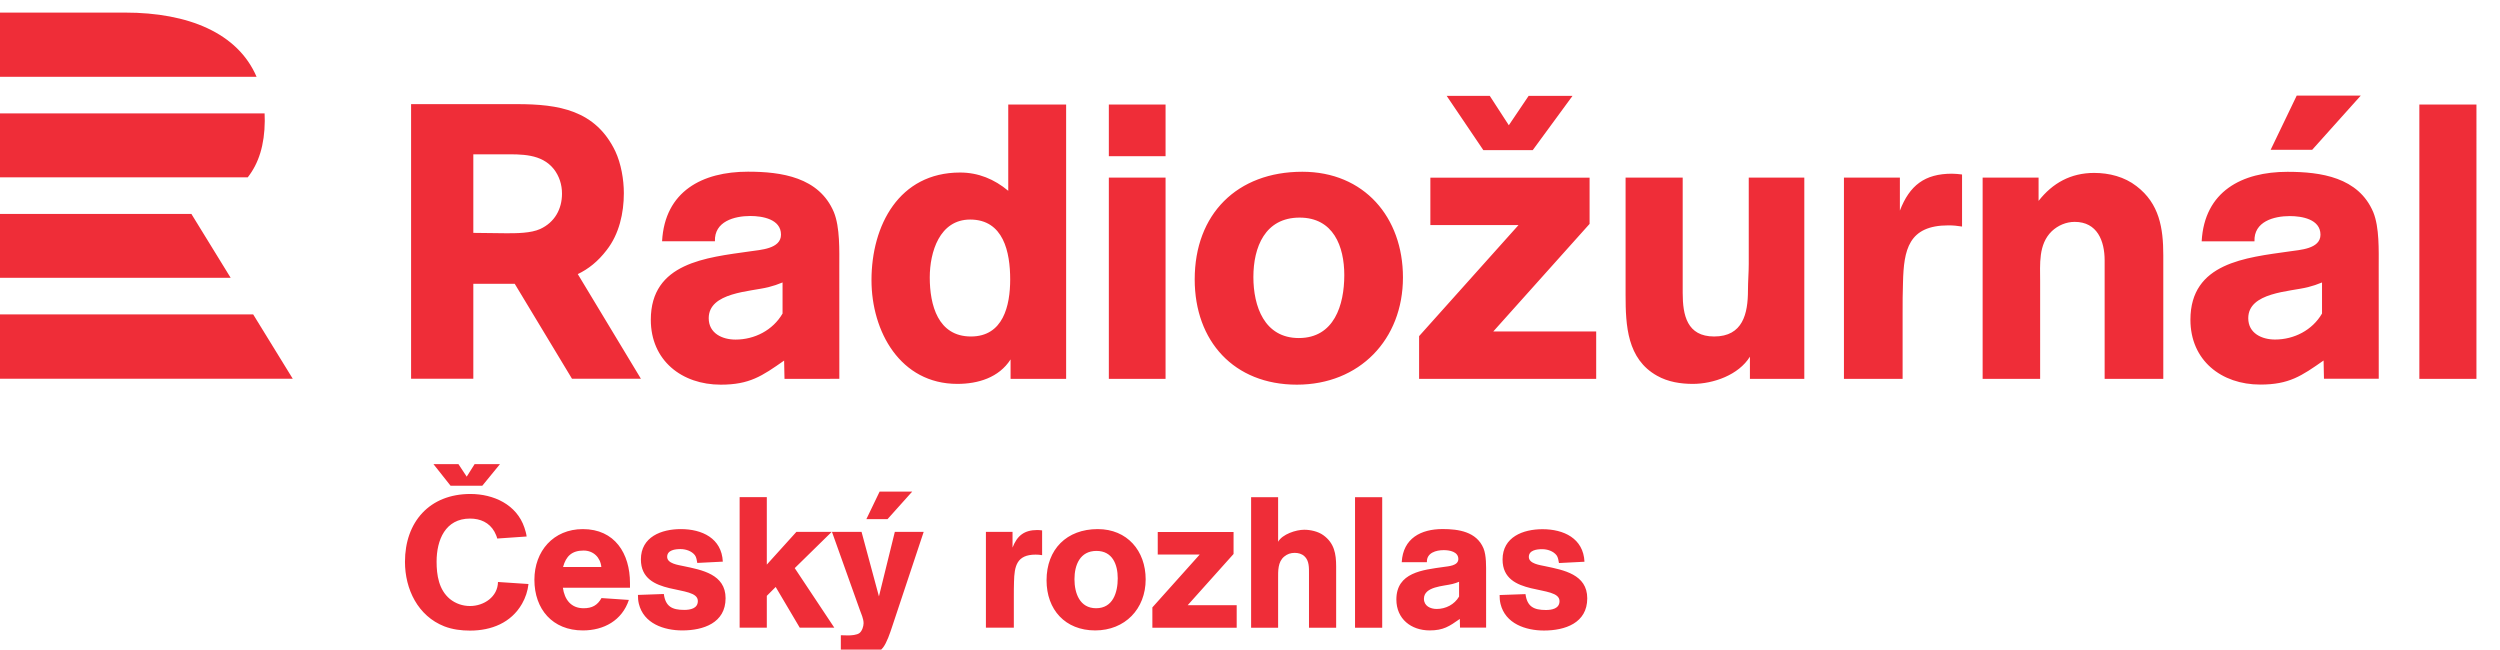 <?xml version="1.0" encoding="UTF-8" standalone="no"?>
<!-- Created with Inkscape (http://www.inkscape.org/) -->

<svg
   width="101.613mm"
   height="26.403mm"
   viewBox="0 0 101.613 26.403"
   version="1.1"
   id="svg230"
   inkscape:version="1.2.2 (b0a8486541, 2022-12-01)"
   sodipodi:docname="cr-radiozurnal.svg"
   xmlns:inkscape="http://www.inkscape.org/namespaces/inkscape"
   xmlns:sodipodi="http://sodipodi.sourceforge.net/DTD/sodipodi-0.dtd"
   xmlns="http://www.w3.org/2000/svg"
   xmlns:svg="http://www.w3.org/2000/svg">
  <sodipodi:namedview
     id="namedview232"
     pagecolor="#ffffff"
     bordercolor="#666666"
     borderopacity="1.0"
     inkscape:showpageshadow="2"
     inkscape:pageopacity="0.0"
     inkscape:pagecheckerboard="0"
     inkscape:deskcolor="#d1d1d1"
     inkscape:document-units="mm"
     showgrid="false"
     inkscape:zoom="2.2822587"
     inkscape:cx="313.06705"
     inkscape:cy="39.87278"
     inkscape:current-layer="layer1" />
  <defs
     id="defs227" />
  <g
     inkscape:label="Vrstva 1"
     inkscape:groupmode="layer"
     id="layer1"
     transform="translate(-54.193,-49.722)">
    <g
       id="g55"
       transform="matrix(0.035,0,0,-0.035,34.193,114.722)">
      <path
         d="m 566.93,1492 h 298.535 l 45.933,-74.68 H 566.93 Z m 0,116.67 v -74.15 h 272.371 l -45.598,74.15 z m 292.203,42.52 H 566.93 v 74.28 h 311.781 c 0.152,-2.92 0.227,-5.86 0.195,-8.86 -0.254,-27.65 -6.867,-48.95 -19.773,-65.42 M 716.84,1842.52 H 566.93 v -74.54 h 302.445 c -21.852,50.93 -79.395,74.54 -152.535,74.54"
         style="fill:#ef2d38;fill-opacity:1;fill-rule:nonzero;stroke:none"
         id="path57" />
      <path
         d="m 1644.09,1239.48 h -33.51 l -18.45,-74.94 -20.2,74.94 h -34.35 l 32.2,-90.18 c 1.72,-4.94 4.51,-10.52 4.51,-15.9 0,-3.64 -1.72,-9.01 -4.71,-11.38 -3.02,-2.36 -9.67,-2.79 -13.33,-2.79 -2.79,0 -5.57,0.22 -8.37,0.22 v -24.92 c 2.8,0 5.58,-0.43 8.37,-0.43 13.75,0 31.15,-0.86 40.58,10.95 4.52,5.81 8.18,16.97 10.54,24.06 z m -13.3,46.8 h -37.86 l -15.41,-32.04 h 24.55 z m 278.88,-158.15 v 23.63 l 54.97,61.4 h -48.74 v 26.2 h 88.05 v -25.55 l -53.27,-59.48 h 56.91 v -26.2 z m 181.88,0 v 62.28 c 0,7.08 0.43,15.67 -5.36,20.82 -3.01,2.79 -7.1,3.87 -11.18,3.87 -4.72,0 -8.58,-1.29 -12.23,-4.3 -7.52,-6.23 -7.08,-16.74 -7.08,-25.55 v -57.12 h -31.36 v 151.6 h 31.36 v -51.75 c 4.92,8.81 20.82,13.97 30.26,13.97 7.32,0 16.11,-1.94 22.12,-6.24 12.89,-9.23 15.02,-21.69 15.02,-36.5 v -71.08 z m 85.03,0 h -31.56 v 151.6 h 31.56 z m 238.12,34.14 c 0,27.93 -27.48,32.86 -48.95,37.37 -5.8,1.29 -18.9,2.79 -18.9,10.73 0,7.95 9.45,9.02 15.46,9.02 6.02,0 12.87,-2.14 16.74,-7.09 1.72,-2.14 2.37,-6.43 2.8,-9.01 l 29.63,1.51 c -1.29,27.26 -24.26,37.79 -48.75,37.79 -22.53,0 -46.38,-9.03 -46.38,-35.22 0,-44.44 66.14,-28.35 66.14,-48.32 0,-8.8 -9.01,-10.3 -15.88,-10.3 -14.18,0 -21.7,4.08 -23.62,18.46 l -30.06,-1.07 c 0,-3.65 0.2,-6.66 1.06,-10.3 5.59,-22.98 29.21,-30.92 50.46,-30.92 24.26,0 50.25,8.59 50.25,37.35 m -117.47,27.86 c 0,9.02 0.42,21.92 -3.03,30.29 -8.16,19.33 -28.99,22.34 -47.45,22.34 -25.14,0 -45.97,-10.74 -47.48,-38.46 h 29.22 c -0.43,10.96 10.73,13.97 19.54,13.97 6.66,0 16.97,-1.72 16.97,-10.31 0,-7.95 -11.6,-8.37 -17.18,-9.23 -24.06,-3.44 -54.78,-6.24 -54.78,-37.81 0,-22.55 17.19,-35.87 38.67,-35.87 15.89,0 22.77,4.72 35.01,13.32 l 0.22,-10.09 h 30.31 z m -31.37,-25.77 c -5.37,-9.24 -15.47,-14.4 -26,-14.4 -7.3,0 -14.82,3.45 -14.82,11.82 0,14.4 22.99,14.6 33.08,17.18 2.58,0.65 5.15,1.51 7.74,2.58 z m -1080.7,14.57 -35.43,2.36 c -0.21,-17.18 -16.32,-27.91 -32.42,-27.91 -8.59,0 -16.75,2.79 -23.4,8.15 -12.89,10.75 -15.46,27.7 -15.46,43.38 0,25.12 10.09,50.02 38.86,50.02 11.81,0 22.33,-4.5 28.34,-15.24 1.29,-2.58 2.58,-5.16 3.23,-7.94 l 34.13,2.36 c -0.42,3.65 -1.5,6.88 -2.57,10.3 -9.01,26.85 -35.86,39.08 -62.7,39.08 -47.45,0 -76.01,-32.41 -76.01,-78.8 0,-31.78 15.04,-62.91 45.73,-74.93 9.45,-3.65 19.76,-4.93 29.85,-4.93 24.69,0 47.67,9.01 60.34,31.13 4.08,7.08 6.65,15.02 7.51,22.97 m 117.88,-4.3 v 5.37 c 0,34.35 -17.61,62.7 -54.75,62.7 -34.15,0 -56.26,-25.55 -56.26,-58.84 0,-34.14 21.04,-58.83 56.26,-58.83 24.48,0 45.52,11.6 53.46,35.43 l -31.78,2.15 c -4.72,-8.38 -10.94,-11.81 -20.82,-11.81 -14.6,0 -22.12,10.09 -24.05,23.83 z m -33.27,24.05 h -44.46 c 3.44,12.66 10.31,19.11 23.84,19.11 11.38,0 19.54,-7.93 20.62,-19.11 m 144.28,-36.29 c 0,27.92 -27.48,32.86 -48.96,37.36 -5.79,1.29 -18.89,2.8 -18.89,10.74 0,7.94 9.44,9.01 15.46,9.01 6.02,0 12.88,-2.14 16.75,-7.08 1.72,-2.14 2.36,-6.44 2.79,-9.01 l 29.64,1.5 c -1.3,27.26 -24.27,37.79 -48.75,37.79 -22.55,0 -46.38,-9.02 -46.38,-35.21 0,-44.45 66.13,-28.35 66.13,-48.32 0,-8.81 -9.01,-10.31 -15.89,-10.31 -14.16,0 -21.68,4.08 -23.61,18.47 l -30.06,-1.07 c 0,-3.65 0.2,-6.66 1.06,-10.3 5.59,-22.99 29.21,-30.93 50.47,-30.93 24.26,0 50.24,8.6 50.24,37.36 m 126.25,-34.14 -45.94,69.14 42.93,42.09 h -41 l -34.36,-38.01 v 78.37 h -31.57 v -151.59 h 31.57 v 36.94 l 10.3,10.31 27.93,-47.25 z m 241.34,84.17 v 28.77 c -1.92,0.22 -3.65,0.43 -5.59,0.43 -15.01,0 -23.4,-6.43 -28.76,-20.39 v 18.25 h -30.92 v -111.23 h 32.43 v 36.29 c 0,5.58 0,11.38 0.2,16.96 0.43,18.04 3.02,31.57 25.13,31.57 2.57,0 4.94,-0.21 7.51,-0.65 m 120.25,-28.13 c 0,33.28 -21.48,58.41 -55.62,58.41 -36.07,0 -59.48,-23.41 -59.48,-59.49 0,-34.14 21.7,-58.18 56.47,-58.18 34.58,0 58.63,24.91 58.63,59.26 m -32.43,1.29 c 0,-16.53 -5.58,-34.78 -25.12,-34.78 -19.11,0 -25.13,17.61 -25.13,33.71 0,16.53 6.45,32.85 25.55,32.85 18.69,0 24.7,-15.89 24.7,-31.78 m -737.91,107.5 h -36.88 l -19.83,25.03 h 29.01 l 9.58,-14.52 9.15,14.52 h 29.45 l -20.48,-25.03"
         style="fill:#ef2d38;fill-opacity:1;fill-rule:nonzero;stroke:none"
         id="path59" />
      <path
         d="m 1809.52,1417.2 v 318.54 h -67.22 v -100.17 c -16.25,13.54 -34.75,21.21 -55.95,21.21 -70.84,0 -102.87,-61.36 -102.87,-124.98 0,-59.56 33.38,-120.47 99.71,-120.47 23.91,0 48.27,7.22 61.81,28.42 v -22.55 z m -64.97,115.5 c 0,-30.68 -8.12,-66.32 -45.57,-66.32 -38.35,0 -47.83,36.54 -47.83,68.58 0,29.33 11.28,67.22 46.93,67.22 38.8,0 46.47,-37.89 46.47,-69.48 z m -198.45,14.48 c 0,18.96 0.9,46.04 -6.32,63.64 -17.15,40.62 -60.93,46.94 -99.75,46.94 -52.8,0 -96.58,-22.57 -99.74,-80.79 h 61.38 c -0.9,23.02 22.56,29.34 41.07,29.34 13.99,0 35.65,-3.61 35.65,-21.67 0,-16.69 -24.37,-17.6 -36.1,-19.41 -50.55,-7.21 -115.09,-13.08 -115.09,-79.43 0,-47.39 36.1,-75.37 81.24,-75.37 33.4,0 47.84,9.93 73.57,27.98 l 0.45,-21.21 63.67,0.01 z m -65.9,-54.16 c -11.28,-19.41 -32.5,-30.24 -54.61,-30.24 -15.35,0 -31.14,7.22 -31.14,24.83 0,30.23 48.29,30.69 69.5,36.1 5.42,1.36 10.84,3.16 16.25,5.42 z m 378.91,182.71 v 60.01 h 65.87 v -60.01 z m 0,-258.53 v 233.71 h 65.87 V 1417.2 Z m 218.38,-6.77 c -73.1,0 -118.67,50.53 -118.67,122.27 0,75.8 49.18,124.98 124.98,124.98 71.75,0 116.86,-52.79 116.86,-122.72 0,-72.19 -50.53,-124.53 -123.17,-124.53 z m 3.16,194.01 c -40.16,0 -53.69,-34.29 -53.69,-69.03 0,-33.84 12.63,-70.84 52.79,-70.84 41.05,0 52.79,38.35 52.79,73.09 0,33.39 -12.64,66.78 -51.89,66.78 z m 522.93,-187.24 v 25.71 c -13.08,-21.2 -42.41,-31.58 -66.33,-31.58 -13.98,0 -28.87,2.26 -41.51,9.47 -34.74,19.4 -36.54,58.21 -36.54,93.85 v 136.26 h 66.32 v -134 c 0,-25.72 4.96,-50.53 36.55,-50.53 33.39,0 39.25,26.62 39.25,53.69 0,10.38 0.91,20.3 0.91,30.68 v 100.16 h 64.52 V 1417.2 Z m 230.56,178.22 c -46.48,0 -51.89,-28.43 -52.79,-66.33 -0.45,-11.73 -0.45,-23.91 -0.45,-35.64 v -76.25 h -68.13 v 233.71 h 64.97 v -38.35 c 11.28,29.33 28.88,42.87 60.46,42.87 4.06,0 7.67,-0.46 11.73,-0.91 v -60.46 c -5.41,0.9 -10.38,1.36 -15.79,1.36 z m 181.38,-178.22 v 137.61 c 0,22.56 -8.58,44.67 -34.75,44.67 -9.93,0 -19.4,-4.06 -26.62,-10.83 -15.79,-15.34 -13.53,-38.35 -13.53,-58.66 V 1417.2 h -66.78 v 233.71 h 64.97 v -27.07 c 16.24,20.76 37.45,32.49 64.52,32.49 17.6,0 35.19,-4.51 49.18,-15.34 26.62,-20.31 31.13,-48.73 31.13,-80.31 V 1417.2 Z m 365.46,0 v 318.54 h 66.32 V 1417.2 Z m -983.43,328.58 h -50.96 l -23,-34.1 -22.1,34.1 h -50.06 l 42.55,-62.96 h 57.41 z m 27.51,-328.58 v 55.01 h -119.51 l 111.84,124.92 v 53.67 h -184.9 v -55.02 h 102.37 L 2219.41,1466.8 v -49.6 z m 908.77,0.11 -63.61,-0.01 -0.45,21.19 c -25.7,-18.03 -40.13,-27.95 -73.49,-27.95 -45.09,0 -81.15,27.95 -81.15,75.29 0,66.28 64.47,72.14 114.96,79.35 11.73,1.81 36.07,2.71 36.07,19.39 0,18.04 -21.64,21.64 -35.61,21.64 -18.49,0 -41.94,-6.31 -41.03,-29.3 h -61.32 c 3.16,58.16 46.89,80.7 99.64,80.7 38.77,0 82.51,-6.31 99.64,-46.89 7.22,-17.58 6.31,-44.63 6.31,-63.57 z m -65.87,111.8 c -5.41,-2.25 -10.82,-4.06 -16.23,-5.41 -21.18,-5.41 -69.43,-5.86 -69.43,-36.07 0,-17.58 15.78,-24.79 31.11,-24.79 22.09,0 43.29,10.82 54.55,30.2 z m 45.02,217.03 h -74.39 l -30.28,-62.95 h 48.24 z M 1276.02,1566.83 c 14.46,18.53 19.88,42.92 19.88,65.95 0,15.81 -3.17,34.33 -9.94,48.79 -23.04,47.88 -65.95,54.65 -114.28,54.65 h -122.86 v -318.9 h 72.27 v 110.22 h 45.62 c 0.84,0 1.66,0 2.49,0 l 66.48,-110.22 h 80.03 l -73.3,121.52 c 12.16,5.82 23.4,14.59 33.61,27.99 z m -51.94,65.5 c 0,-18.07 -8.58,-33.43 -25.3,-41.1 -10.84,-4.97 -27.55,-4.97 -39.3,-4.97 -12.64,0 -25.74,0.45 -38.39,0.45 v 91.24 h 34.78 c 20.78,0 44.27,0.91 58.72,-17.16 6.32,-8.13 9.49,-18.07 9.49,-28.46"
         style="fill:#ef2d38;fill-opacity:1;fill-rule:nonzero;stroke:none"
         id="path61" />
    </g>
  </g>
</svg>
